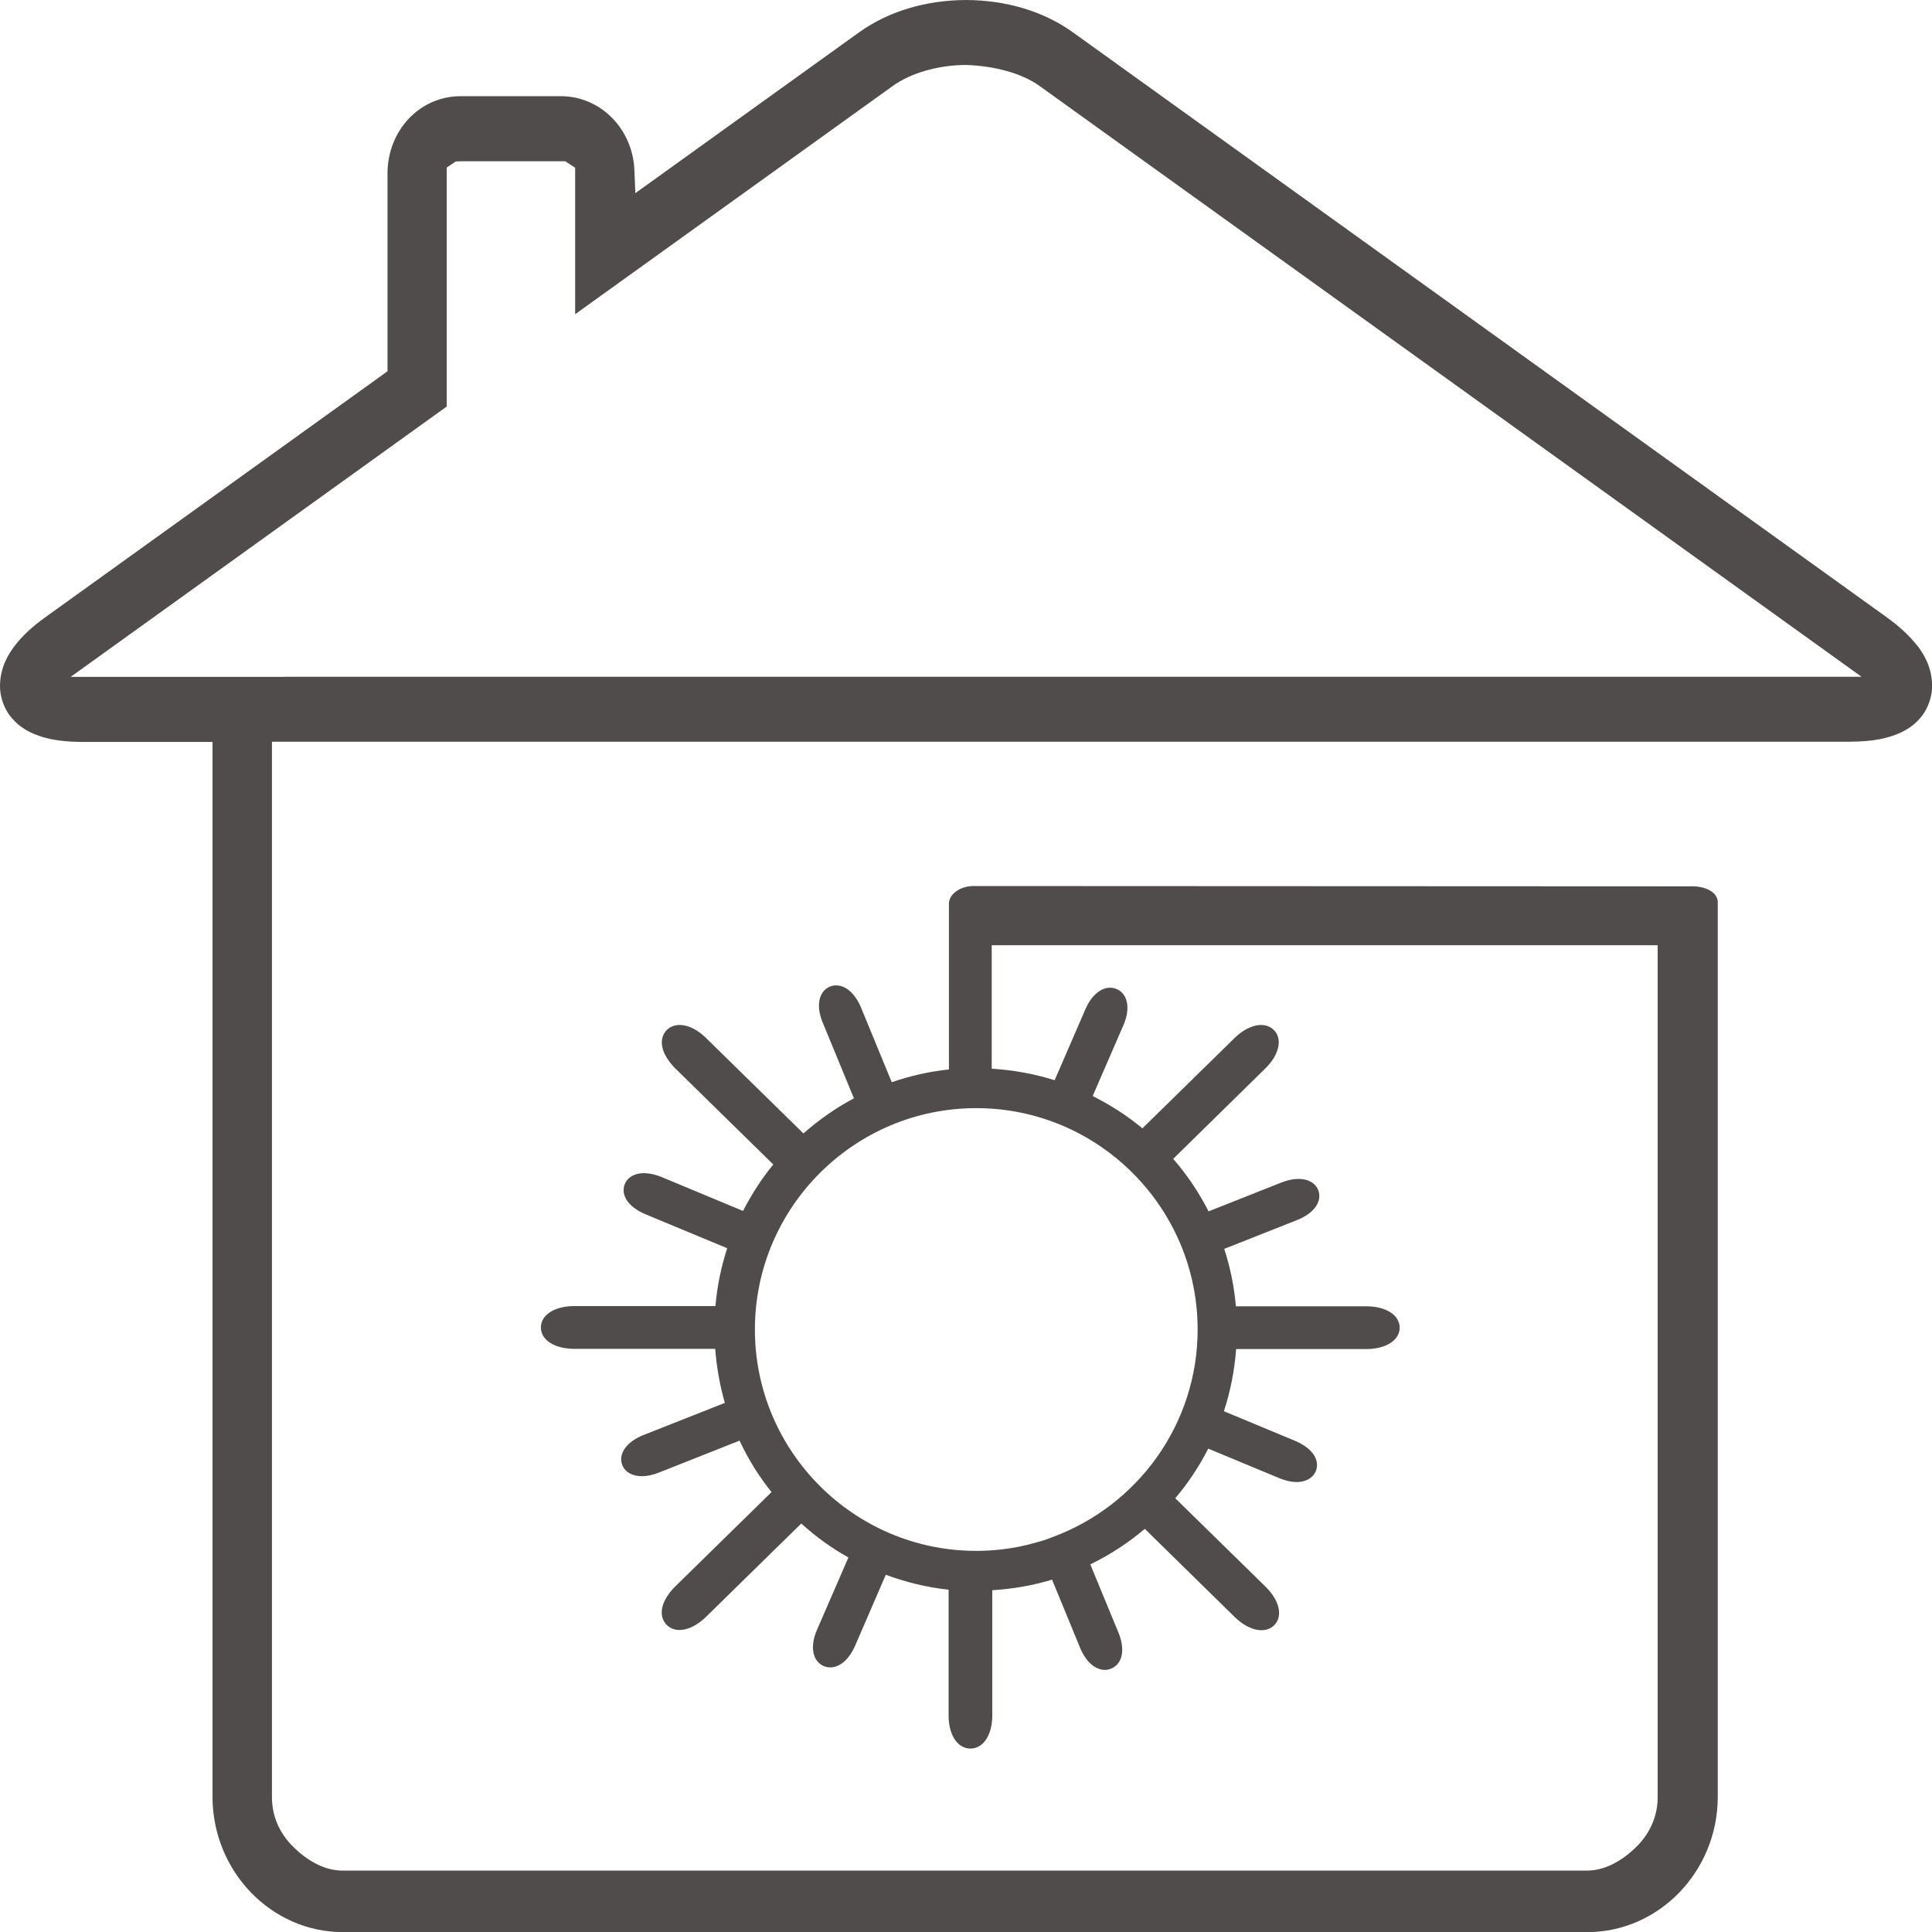 <?xml version="1.0" encoding="UTF-8"?>
<svg id="Calque_1" data-name="Calque 1" xmlns="http://www.w3.org/2000/svg" viewBox="0 0 178.74 178.74">
  <defs>
    <style>
      .cls-1 {
        fill: #504c4b;
        stroke-width: 0px;
      }
    </style>
  </defs>
  <path class="cls-1" d="m177.36,59.72c-.71-.91-1.58-1.72-2.82-2.62L99.23,2.97c-2.71-1.93-6.12-2.95-9.86-2.97-3.73.02-7.15,1.04-9.86,2.97l-20.73,14.9-.09-2.14c-.16-3.82-3.14-6.82-6.77-6.83h-9.3c-3.77,0-6.74,3.13-6.77,7.11v18.34L4.2,57.1c-1.25.9-2.11,1.71-2.82,2.62C.72,60.6.03,61.74,0,63.42c-.02.97.35,2.06.92,2.8.93,1.19,2.01,1.65,3.03,1.97,1.02.3,2.19.44,3.63.45h12.08v97.65c.04,6.86,5.44,12.45,12.05,12.46h115.17c6.61-.02,12.01-5.61,12.04-12.47v-82.81c0-.96-1.19-1.47-2.32-1.47l-66.5-.03c-.65,0-1.28.2-1.72.55-.22.18-.59.55-.59,1.08v3.74h0v11.6c-1.83.19-3.6.6-5.29,1.18l-2.86-6.95c-.18-.43-.7-1.48-1.62-1.87-.41-.17-.85-.18-1.22-.03-1.05.42-1.33,1.77-.7,3.3l2.9,7.04c-1.69.9-3.25,2-4.67,3.25l-9-8.82c-1.29-1.27-2.78-1.58-3.63-.76-.3.29-.47.71-.47,1.16,0,1.06.87,2.03,1.24,2.4l9.07,8.89c-1.08,1.32-2.01,2.77-2.8,4.3l-7.54-3.14c-.44-.18-1.57-.57-2.5-.2-.41.16-.73.46-.88.82-.13.29-.34,1.07.48,1.91.35.36.85.68,1.4.91l7.58,3.15c-.56,1.71-.93,3.5-1.09,5.35h-13.04c-1.83,0-3.11.81-3.11,1.98s1.28,1.98,3.11,1.98h13.02c.13,1.72.43,3.39.89,5l-7.55,2.98c-1.56.62-2.35,1.77-1.93,2.79.27.66.95,1.01,1.81,1.01.47,0,1-.11,1.56-.33l7.47-2.96c.8,1.71,1.79,3.31,2.96,4.76l-8.92,8.74c-.37.37-1.24,1.33-1.24,2.4,0,.45.17.86.47,1.16.32.3.72.46,1.17.46.76,0,1.64-.42,2.45-1.21l8.82-8.64c1.33,1.2,2.78,2.26,4.36,3.14l-2.92,6.73c-.66,1.52-.39,2.88.64,3.32.13.05.34.12.6.12.37,0,.84-.13,1.35-.59.36-.34.69-.82.93-1.37l2.86-6.61c1.84.68,3.78,1.17,5.81,1.38v11.65c0,1.79.83,3.05,2.02,3.05s2.02-1.26,2.02-3.05v-11.6c1.91-.12,3.77-.44,5.53-.98l2.61,6.34c.18.44.7,1.49,1.62,1.87.21.09.44.14.66.14.19,0,.38-.04.56-.11.38-.15.69-.45.87-.85.39-.9.02-2.01-.16-2.45l-2.62-6.35c1.82-.89,3.52-1.99,5.04-3.29l8.33,8.17c.81.79,1.7,1.21,2.46,1.21.45,0,.86-.15,1.17-.45.84-.82.52-2.29-.77-3.56l-8.37-8.2c1.19-1.4,2.21-2.94,3.05-4.59l6.57,2.73c.31.13.95.36,1.62.36.29,0,.59-.05.87-.16.41-.16.73-.46.88-.82.13-.29.34-1.07-.48-1.91-.35-.36-.85-.68-1.4-.91l-6.61-2.75c.6-1.83.98-3.76,1.13-5.75h12.02c1.83,0,3.11-.81,3.11-1.98s-1.28-1.98-3.11-1.98h-12.04c-.16-1.84-.53-3.62-1.08-5.31l6.75-2.67c.57-.22,1.06-.53,1.42-.89.83-.82.64-1.6.52-1.9-.43-1.02-1.81-1.3-3.37-.69l-6.77,2.68c-.89-1.76-1.99-3.38-3.27-4.86l8.53-8.37c1.29-1.27,1.61-2.73.77-3.56-.84-.82-2.33-.51-3.63.76l-8.52,8.35c-1.4-1.17-2.95-2.16-4.6-2.99l2.86-6.59c.65-1.52.39-2.88-.65-3.31-.3-.13-1.08-.33-1.94.47-.37.34-.7.83-.93,1.37l-2.86,6.6c-1.85-.59-3.8-.94-5.82-1.07v-11.42h61.61v78.82c0,1.68-.65,3.23-1.85,4.47-1.5,1.52-3.13,2.32-4.7,2.32H31.71c-1.58,0-3.21-.8-4.7-2.32-1.21-1.25-1.85-2.79-1.85-4.47v-97.65h146.01c2.07-.02,3.43-.27,4.71-.86.81-.39,1.43-.88,1.94-1.54.58-.75.95-1.85.93-2.81-.03-1.67-.71-2.81-1.38-3.7m-81.06,82.87c-.13.04-.27.07-.4.11-.51.15-1.04.28-1.57.39-1.3.26-2.64.4-4.02.4-11.29,0-20.48-9.19-20.48-20.48s9.19-20.48,20.48-20.48,20.48,9.19,20.48,20.48c0,8.82-5.61,16.33-13.44,19.21-.35.13-.69.27-1.05.37M26.32,62.62H6.54s34.79-25.01,34.79-25.01V15.5l.83-.56.51-.02h9.63l.91.6v13.55l29.32-21.07c1.71-1.26,4.29-1.98,6.86-1.99,2.54.09,5.13.73,6.85,1.99l75.98,54.61H26.32Z"/>
</svg>
